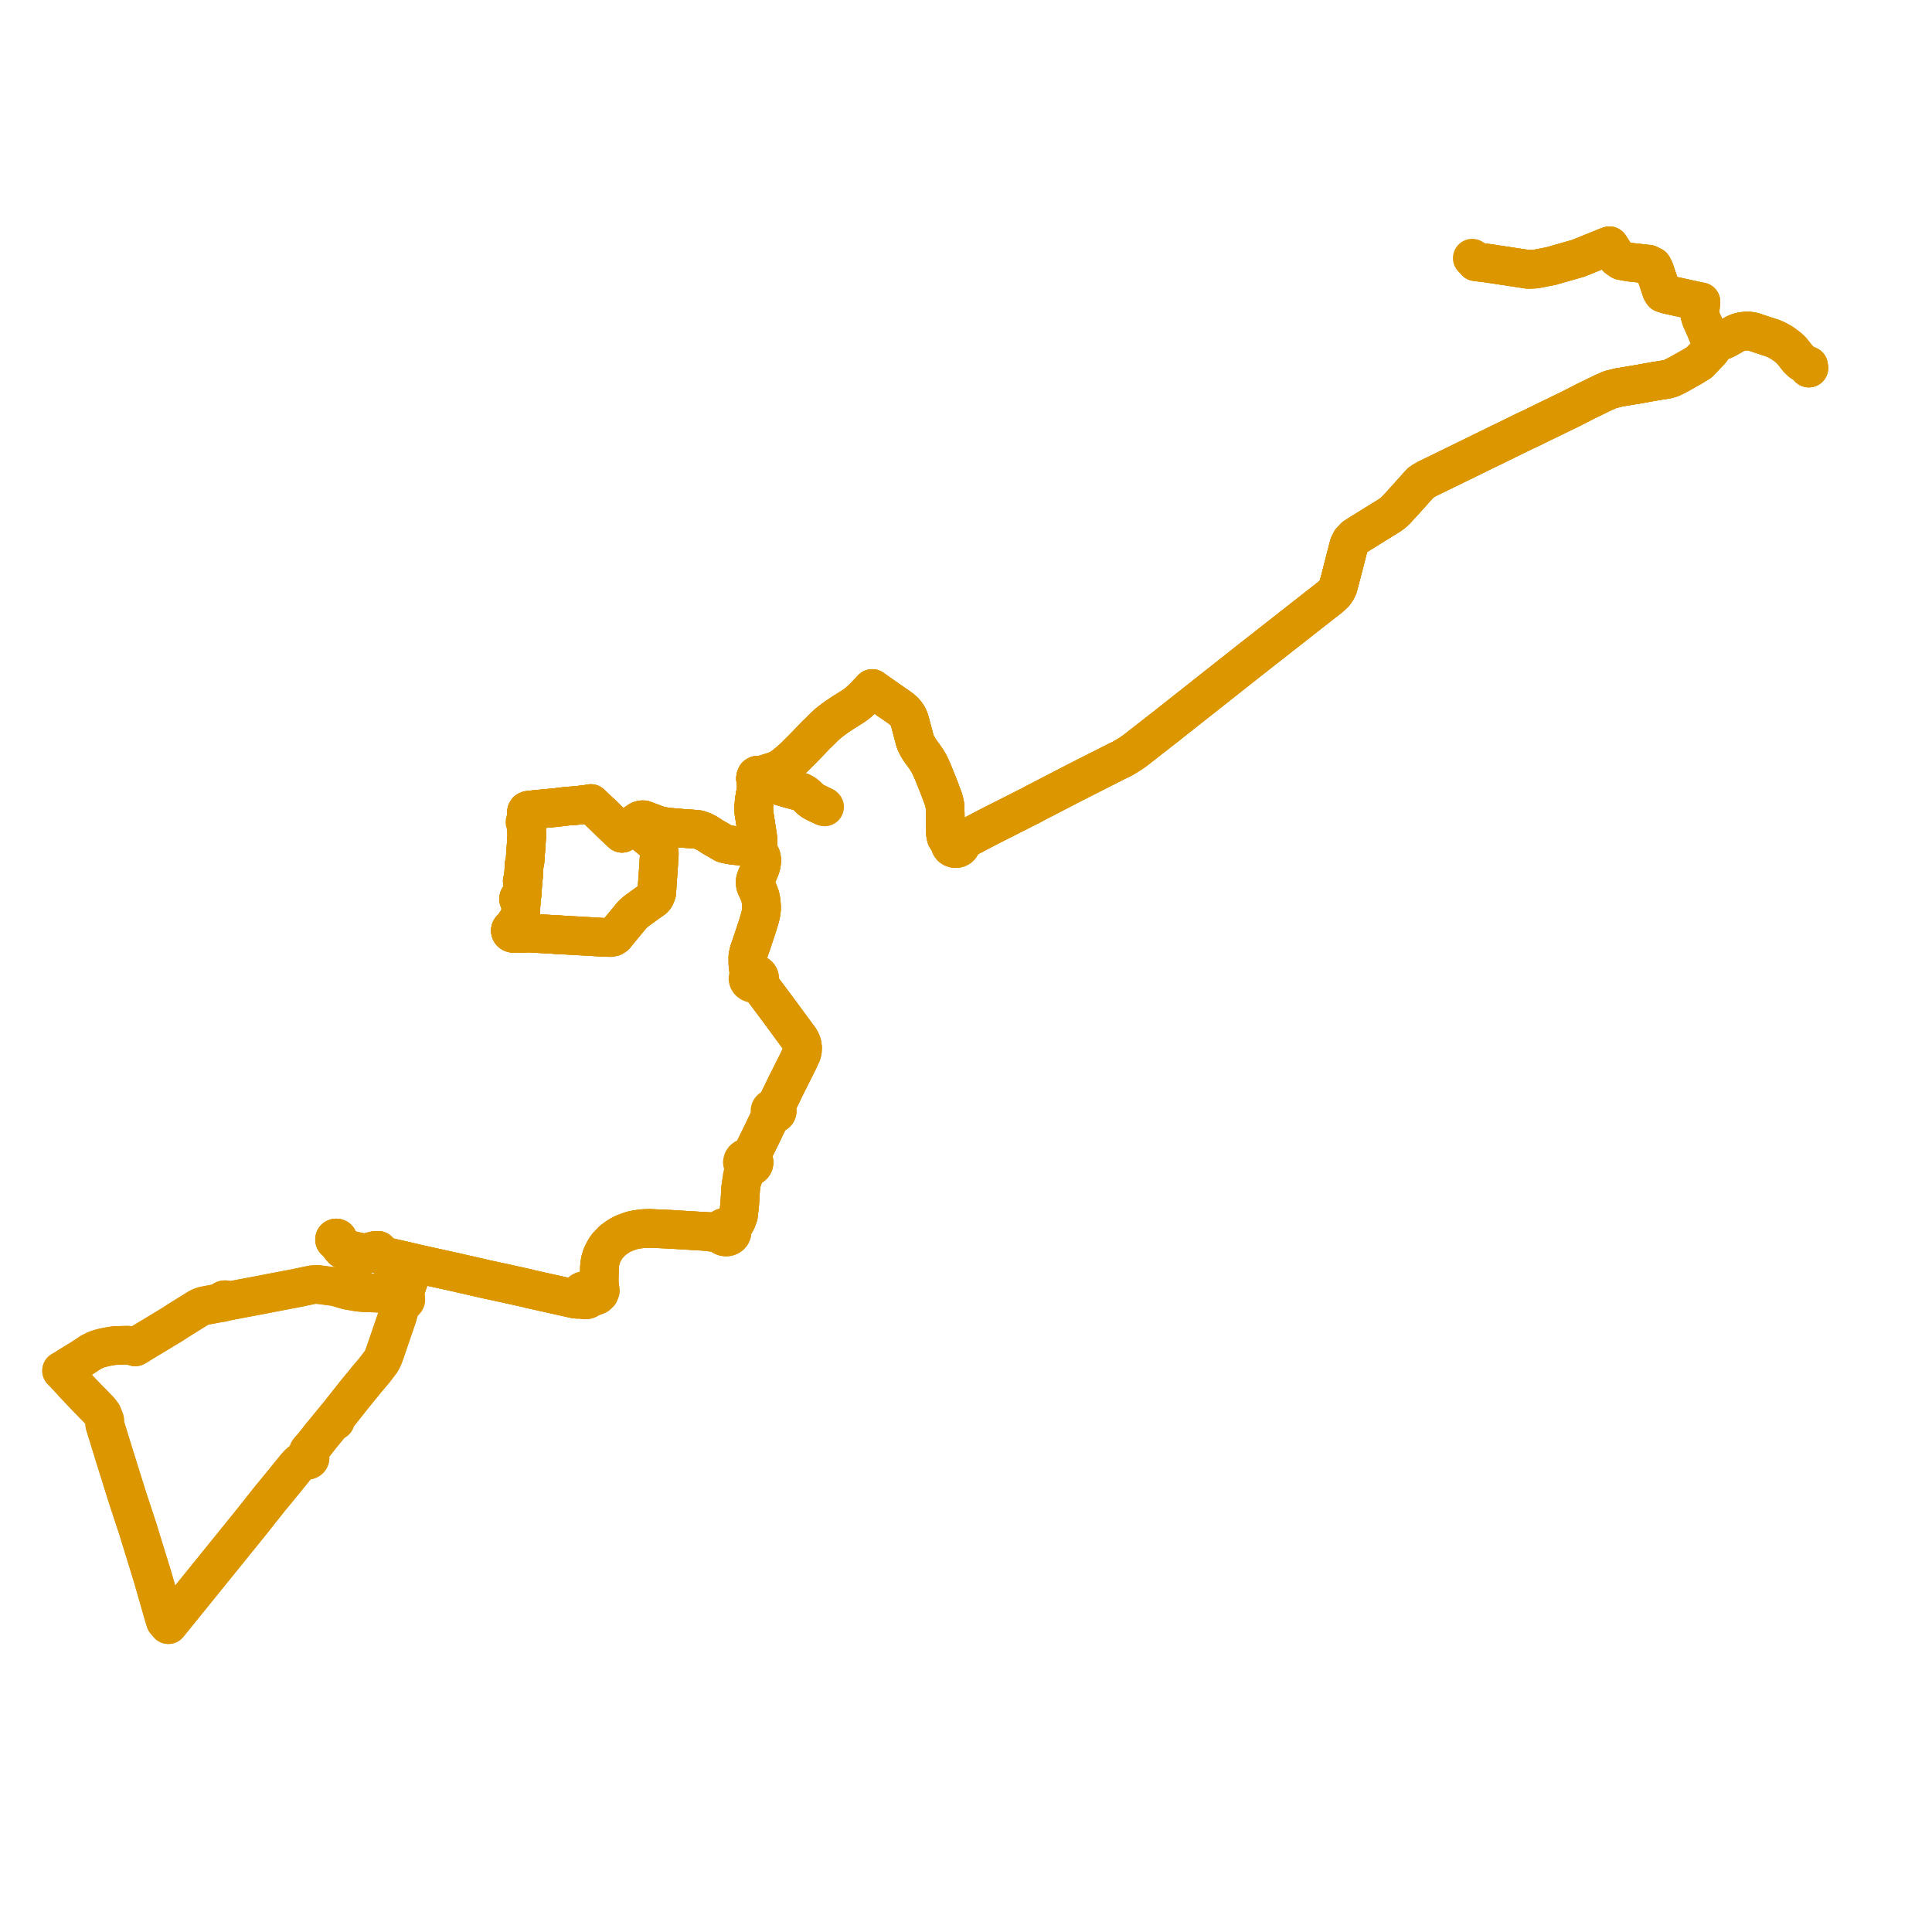     
<svg width="627.596" height="627.596" version="1.1"
     xmlns="http://www.w3.org/2000/svg">

  <title>Plan de ligne</title>
  <desc>Du 2024-04-29 au 9999-01-01</desc>

<path d='M 478.25 83.859 L 479.393 84.615 L 479.398 85.025 L 481.015 85.228 L 483.112 85.481 L 491.063 86.686 L 496.398 87.495 L 498.806 87.406 L 503.826 86.431 L 504.301 86.295 L 512.692 83.897 L 519.283 81.231 L 522.069 80.105 L 522.576 79.929 L 522.815 79.843 L 525.331 83.745 L 526.661 84.67 L 528.809 85.049 L 529.464 85.164 L 535.515 85.823 L 536.844 86.494 L 537.383 87.508 L 538.273 90.136 L 538.433 90.587 L 539.708 94.431 L 540.187 95.217 L 541.756 95.717 L 550.417 97.619 L 551.67 97.894 L 552.159 97.988 L 552.529 98.038 L 552.423 99.203 L 552.269 100.554 L 552.203 101.464 L 552.281 102.616 L 552.665 103.808 L 553.857 106.451 L 554.991 109.142 L 555.284 109.83 L 555.738 110.833 L 556.099 111.63 L 556.441 111.535 L 557.312 111.334 L 558.925 110.823 L 560.146 110.363 L 561.367 109.724 L 561.592 109.606 L 562.046 109.34 L 563.836 108.333 L 564.976 107.889 L 565.925 107.668 L 566.829 107.564 L 568.41 107.566 L 569.33 107.726 L 570.129 107.977 L 572.356 108.721 L 575.747 109.829 L 577.087 110.401 L 578.847 111.355 L 580.882 112.864 L 581.964 113.871 L 584.149 116.617 L 585.206 117.61 L 586.144 118.198 L 586.503 118.386 L 587.493 118.803 L 587.596 119.562 L 587.493 118.803 L 586.503 118.386 L 586.144 118.198 L 585.206 117.61 L 584.149 116.617 L 581.964 113.871 L 580.882 112.864 L 578.847 111.355 L 577.087 110.401 L 575.747 109.829 L 572.356 108.721 L 570.129 107.977 L 569.33 107.726 L 568.41 107.566 L 566.829 107.564 L 565.925 107.668 L 564.976 107.889 L 563.836 108.333 L 562.046 109.34 L 561.592 109.606 L 561.367 109.724 L 560.146 110.363 L 558.925 110.823 L 557.312 111.334 L 556.441 111.535 L 556.099 111.63 L 556.208 112.085 L 556.21 112.54 L 556.067 113.156 L 555.891 113.569 L 555.599 113.963 L 554.585 115.023 L 551.989 117.737 L 549.841 119.049 L 547.813 120.2 L 545.157 121.688 L 542.915 122.818 L 541.603 123.206 L 537.714 123.818 L 532.867 124.694 L 525.752 125.886 L 523.1 126.559 L 520.99 127.47 L 514.895 130.435 L 510.507 132.691 L 498.811 138.38 L 498.077 138.76 L 495.189 140.099 L 494.129 140.634 L 481.634 146.731 L 479.144 147.949 L 469.234 152.801 L 463.678 155.5 L 462.405 156.223 L 461.422 156.907 L 455.527 163.477 L 453.398 165.76 L 452.566 166.551 L 451.325 167.446 L 442.297 173.046 L 440.064 174.463 L 438.849 175.745 L 438.211 177.01 L 435.181 188.784 L 434.663 190.659 L 434.143 191.731 L 433.479 192.681 L 432.272 193.845 L 425.615 199.058 L 405.908 214.51 L 394.333 223.655 L 378.931 235.825 L 368.717 243.8 L 367.16 244.891 L 365.679 245.788 L 365.196 246.07 L 364.224 246.637 L 363.296 247.046 L 349.14 254.22 L 335.934 261.059 L 334.936 261.621 L 333.712 262.221 L 320.765 268.779 L 314.356 272.157 L 313.186 272.503 L 312.432 272.697 L 311.95 272.813 L 311.521 272.893 L 311.063 272.682 L 310.552 272.59 L 310.138 272.608 L 309.739 272.704 L 308.778 272.556 L 307.867 272.14 L 307.481 271.66 L 307.163 271.017 L 307.005 262.402 L 306.954 261.665 L 306.771 260.772 L 306.476 259.612 L 305.16 256.065 L 303.035 250.767 L 302.383 249.286 L 301.926 248.352 L 301.432 247.471 L 300.718 246.335 L 298.714 243.543 L 298.257 242.811 L 297.845 242.057 L 297.497 241.339 L 297.194 240.554 L 296.969 239.661 L 295.724 234.932 L 295.486 234.152 L 295.219 233.352 L 294.865 232.637 L 294.376 231.9 L 293.832 231.248 L 293.208 230.641 L 292.506 230.089 L 291.81 229.575 L 288.036 226.97 L 283.345 223.659 L 280.787 226.338 L 279.712 227.382 L 278.923 228.092 L 278.017 228.828 L 276.927 229.575 L 273.644 231.635 L 271.884 232.808 L 270.454 233.848 L 269.087 234.913 L 267.827 236.048 L 267.194 236.685 L 266.474 237.409 L 265.983 237.904 L 265.006 238.811 L 264.278 239.6 L 260.865 243.141 L 257.81 246.184 L 255.109 248.515 L 253.437 249.684 L 252.044 250.343 L 247.996 251.641 L 247.501 251.757 L 246.654 251.888 L 246.576 251.837 L 246.482 251.836 L 245.996 251.833 L 245.68 252.028 L 245.485 252.473 L 245.414 252.922 L 245.583 253.501 L 245.847 253.678 L 246.201 253.785 L 246.619 253.769 L 246.85 253.68 L 247.092 253.464 L 247.792 253.644 L 250.079 254.348 L 252.784 255.152 L 255.617 255.995 L 255.966 256.099 L 259.148 256.951 L 259.739 257.126 L 260.451 257.395 L 261.043 257.709 L 261.754 258.193 L 262.682 259.093 L 263.446 259.804 L 263.978 260.169 L 264.465 260.488 L 264.872 260.684 L 265.181 260.833 L 267.519 261.957 L 265.181 260.833 L 264.872 260.684 L 264.465 260.488 L 263.978 260.169 L 263.446 259.804 L 262.682 259.093 L 261.754 258.193 L 261.043 257.709 L 260.451 257.395 L 259.739 257.126 L 259.148 256.951 L 255.966 256.099 L 255.617 255.995 L 250.079 254.348 L 247.792 253.644 L 247.092 253.464 L 247.252 252.941 L 247.186 252.458 L 246.961 252.084 L 246.654 251.888 L 246.576 251.837 L 246.482 251.836 L 245.996 251.833 L 245.68 252.028 L 245.485 252.473 L 245.414 252.922 L 245.583 253.501 L 245.616 254.412 L 245.629 254.768 L 245.749 255.186 L 245.719 255.513 L 245.608 256.56 L 245.013 260.067 L 244.848 262.172 L 244.893 263.858 L 245.303 266.51 L 246.059 271.39 L 246.217 272.752 L 246.256 273.09 L 246.205 274.388 L 245.899 274.863 L 245.354 275.339 L 245.235 275.322 L 245.038 275.337 L 244.947 275.369 L 243.561 275.272 L 243.078 275.212 L 242.443 275.12 L 240.105 274.787 L 238.892 274.682 L 237.111 274.44 L 235.266 274.028 L 232.244 272.285 L 232.016 272.16 L 231.583 271.911 L 231.461 271.831 L 229.811 270.745 L 228.635 270.125 L 227.488 269.684 L 226.984 269.517 L 226.531 269.445 L 225.197 269.321 L 221.255 269.049 L 218.01 268.767 L 217.025 268.722 L 216.008 268.539 L 214.633 268.297 L 213.337 267.909 L 209.111 266.312 L 208.537 266.306 L 208.119 266.393 L 207.709 266.549 L 206.508 267.359 L 205.986 267.704 L 205.52 268.05 L 202.517 270.32 L 202.058 270.684 L 201.567 270.225 L 200.521 269.245 L 200.25 268.99 L 200.088 268.839 L 199.624 268.404 L 199.089 267.904 L 197.521 266.371 L 195.478 264.375 L 195.192 264.096 L 194.735 263.69 L 192.187 261.269 L 191.934 261.028 L 190.959 261.215 L 187.244 261.661 L 183.99 261.902 L 181.43 262.216 L 180.299 262.355 L 178.966 262.478 L 177.562 262.609 L 174.096 262.931 L 172.862 263.069 L 171.632 263.208 L 171.231 263.391 L 171.057 263.686 L 170.96 264.64 L 170.899 266.68 L 170.916 267.094 L 170.517 267.047 L 170.916 267.094 L 170.933 267.332 L 171.131 271.144 L 171.134 271.561 L 171.111 271.764 L 171.062 272.204 L 170.881 275.17 L 170.72 277.337 L 170.703 277.57 L 170.565 279.428 L 170.525 279.971 L 170.298 280.672 L 170.083 284.1 L 169.998 285.448 L 169.955 285.636 L 169.901 285.876 L 169.78 285.97 L 169.699 286.091 L 169.665 286.227 L 169.682 286.366 L 169.748 286.493 L 169.857 286.597 L 169.571 290.81 L 169.461 291.032 L 169.449 291.181 L 169.135 291.226 L 168.855 291.352 L 168.637 291.548 L 168.504 291.792 L 168.471 292.074 L 168.552 292.349 L 168.737 292.585 L 169.005 292.755 L 169.325 292.839 L 169.304 293.403 L 169.181 294.95 L 169.115 296.537 L 168.897 297.687 L 168.503 298.498 L 167.73 299.586 L 167.333 300.21 L 167.134 300.509 L 166.604 301.446 L 166.27 301.561 L 166.002 301.766 L 165.833 302.036 L 165.783 302.338 L 165.847 302.613 L 166.009 302.857 L 166.253 303.046 L 166.554 303.161 L 166.831 303.191 L 167.107 303.158 L 167.363 303.064 L 169.077 303.216 L 171.612 303.082 L 177.04 303.391 L 180.691 303.599 L 182.087 303.679 L 184.434 303.813 L 184.936 303.844 L 186.9 303.953 L 187.523 303.989 L 188.249 304.03 L 190.092 304.135 L 190.609 304.165 L 190.848 304.179 L 192.076 304.249 L 194.886 304.409 L 196.213 304.491 L 196.518 304.504 L 198.326 304.54 L 199.153 304.372 L 199.818 303.938 L 200.395 303.198 L 201.458 301.902 L 202.847 300.242 L 203.378 299.577 L 203.91 298.955 L 205.402 297.133 L 206.585 296.068 L 207.455 295.438 L 210.913 292.935 L 212.201 292.048 L 212.75 291.436 L 212.964 291.021 L 213.356 289.926 L 213.369 289.499 L 213.722 284.39 L 213.764 283.92 L 213.903 281.778 L 214.161 277.807 L 214.164 277.116 L 214.013 276.31 L 213.609 275.144 L 213.098 274.226 L 212.351 273.394 L 212.134 273.209 L 211.713 272.85 L 208.389 270.116 L 206.553 268.354 L 205.986 267.704 L 206.508 267.359 L 207.709 266.549 L 208.119 266.393 L 208.537 266.306 L 209.111 266.312 L 213.337 267.909 L 214.633 268.297 L 216.008 268.539 L 217.025 268.722 L 218.01 268.767 L 221.255 269.049 L 225.197 269.321 L 226.531 269.445 L 226.984 269.517 L 227.488 269.684 L 228.635 270.125 L 229.811 270.745 L 231.461 271.831 L 231.583 271.911 L 232.016 272.16 L 232.244 272.285 L 235.266 274.028 L 237.111 274.44 L 238.892 274.682 L 240.105 274.787 L 242.443 275.12 L 243.078 275.212 L 243.561 275.272 L 244.524 275.818 L 244.519 275.97 L 244.642 276.238 L 244.754 276.341 L 244.968 276.447 L 245.256 276.479 L 245.47 276.434 L 245.475 276.431 L 246.738 277.11 L 246.818 277.333 L 247.276 278.304 L 247.366 278.799 L 247.444 279.169 L 247.457 279.639 L 247.356 280.478 L 247.304 280.842 L 247.043 281.819 L 245.497 285.478 L 245.322 286.232 L 245.313 286.789 L 245.407 287.486 L 245.664 288.187 L 246.239 289.349 L 246.748 290.645 L 246.901 291.115 L 247.025 291.537 L 247.236 292.705 L 247.333 293.759 L 247.404 294.873 L 247.395 294.962 L 247.261 296.44 L 246.969 297.737 L 246.896 298.032 L 246.191 300.398 L 244.341 305.998 L 243.272 309.112 L 242.962 310.491 L 242.922 311.102 L 242.939 312.927 L 243.053 314.254 L 243.251 315.913 L 243.531 316.723 L 243.207 317.085 L 243.016 317.509 L 242.972 317.962 L 243.079 318.406 L 243.395 318.882 L 243.882 319.241 L 244.35 319.415 L 244.856 319.476 L 245.363 319.421 L 246.302 319.93 L 247.578 321.043 L 252.569 327.718 L 256.933 333.657 L 259.758 337.497 L 260.199 338.262 L 260.524 339.126 L 260.689 340.198 L 260.658 341.271 L 260.451 342.203 L 260.009 343.168 L 259.307 344.691 L 255.897 351.496 L 255.45 352.387 L 255 353.285 L 251.952 359.583 L 251.667 359.936 L 251.316 359.886 L 250.963 359.928 L 250.641 360.057 L 250.38 360.261 L 250.201 360.522 L 250.124 360.807 L 250.148 361.096 L 250.268 361.369 L 250.477 361.601 L 250.756 361.771 L 250.5 362.307 L 249.476 364.34 L 248.589 366.121 L 247.452 368.536 L 244.314 374.913 L 243.932 375.622 L 243.729 376.059 L 243.151 375.96 L 242.564 376.015 L 242.025 376.218 L 241.585 376.551 L 241.262 377.032 L 241.15 377.577 L 241.26 378.122 L 241.58 378.604 L 241.759 379.796 L 241.078 382.189 L 240.87 384.073 L 240.604 386.042 L 240.28 391.405 L 239.876 394.861 L 239.268 396.491 L 237.699 398.188 L 236.539 398.675 L 236.019 398.575 L 235.487 398.6 L 234.983 398.747 L 234.583 398.977 L 234.263 399.285 L 234.044 399.65 L 233.02 399.959 L 229.519 400.046 L 226.768 399.879 L 217.484 399.315 L 211.126 399.035 L 208.845 399.097 L 206.8 399.381 L 205.183 399.73 L 204.567 399.948 L 203.498 400.327 L 202.592 400.663 L 201.229 401.386 L 200.151 402.11 L 198.983 402.972 L 198.279 403.721 L 197.471 404.533 L 196.721 405.548 L 196.123 406.601 L 195.479 407.921 L 194.969 409.647 L 194.73 411.576 L 194.624 416.297 L 194.324 419.338 L 194.008 419.898 L 193.418 420.292 L 192.565 420.307 L 192.211 420.271 L 191.795 420.172 L 191.627 419.892 L 191.396 419.645 L 191.032 419.401 L 190.607 419.241 L 190.149 419.179 L 189.742 419.205 L 189.353 419.308 L 188.995 419.483 L 188.694 419.722 L 188.463 420.011 L 188.312 420.346 L 188.256 420.7 L 188.297 421.056 L 187.743 421.506 L 186.862 421.994 L 178.409 420.108 L 172.74 418.844 L 172.017 418.68 L 171.486 418.521 L 163.754 416.805 L 158.193 415.612 L 156.997 415.341 L 156.193 415.154 L 151.717 414.117 L 150.524 413.877 L 149.289 413.569 L 148.754 413.445 L 136.745 410.796 L 135.914 410.612 L 135.493 410.52 L 134.606 410.304 L 133.633 410.064 L 133.292 409.986 L 128.508 408.897 L 124.323 407.943 L 123.421 406.963 L 123.033 406.59 L 122.909 406.376 L 122.877 406.194 L 121.609 406.228 L 119.451 406.821 L 118.774 407.011 L 118.489 407.062 L 118.216 407.046 L 113.376 405.95 L 112.233 405.672 L 112 405.567 L 111.821 405.38 L 110.453 403.682 L 109.874 402.963 L 109.801 402.782 L 109.777 402.573 L 109.743 402.417 L 109.635 402.287 L 109.496 402.203 L 109.313 402.154 L 109.157 402.146 L 108.987 402.202 L 108.858 402.266 L 108.747 402.389 L 108.682 402.583 L 108.687 402.744 L 108.751 402.917 L 108.957 403.08 L 109.2 403.188 L 109.418 403.453 L 111.027 405.529 L 111.301 405.815 L 111.615 405.999 L 112.109 406.173 L 113.224 406.427 L 114.319 406.663 L 116.157 407.058 L 118.103 407.525 L 118.504 407.557 L 118.878 407.531 L 119.89 407.242 L 121.6 406.752 L 121.802 406.703 L 122.877 406.194 L 122.909 406.376 L 123.033 406.59 L 123.421 406.963 L 124.323 407.943 L 130.612 409.376 L 133.292 409.986 L 133.633 410.064 L 134.606 410.304 L 134.37 410.964 L 134.198 411.5 L 133.491 413.715 L 131.801 418.761 L 131.211 420.586 L 131.108 420.929 L 131.035 421.17 L 130.696 421.137 L 130.361 421.195 L 130.065 421.34 L 129.837 421.557 L 129.569 421.445 L 129.107 421.252 L 127.409 420.61 L 125.714 420.197 L 121.002 420.005 L 118.742 419.964 L 116.503 419.762 L 112.813 419.135 L 109.003 418.001 L 103.066 417.228 L 101.464 417.332 L 96.537 418.373 L 95.34 418.606 L 90.705 419.484 L 83.671 420.843 L 80.643 421.413 L 74.678 422.537 L 73.975 422.688 L 73.822 422.475 L 73.597 422.314 L 73.324 422.22 L 73.029 422.205 L 72.745 422.268 L 72.569 422.355 L 72.42 422.473 L 72.305 422.615 L 72.229 422.775 L 72.196 422.946 L 72.209 423.118 L 71.544 423.184 L 67.768 423.897 L 67.068 424.044 L 66.449 424.144 L 65.618 424.382 L 64.704 424.768 L 63.14 425.724 L 57.655 429.141 L 56.024 430.216 L 48.282 434.889 L 45.688 436.454 L 44.62 437.144 L 43.922 437.533 L 42.462 437.056 L 41.533 436.991 L 40.29 437.006 L 39.68 437.014 L 38.077 437.065 L 37.767 437.063 L 37.262 437.091 L 37.023 437.133 L 36.432 437.213 L 34.741 437.498 L 33.006 437.893 L 31.837 438.227 L 30.926 438.591 L 30.168 438.97 L 29.692 439.207 L 29.479 439.313 L 26.362 441.382 L 22.046 444.02 L 21.124 444.648 L 20 445.271 L 20.433 445.709 L 20.867 446.146 L 21.146 446.462 L 23.465 448.896 L 23.717 449.271 L 27.58 453.323 L 28.357 454.138 L 30.329 456.153 L 30.329 456.153' fill='transparent' stroke='#DC9600' stroke-linecap='round' stroke-linejoin='round' stroke-width='12.552'/><path d='M 549.841 119.049 L 547.813 120.2 L 545.157 121.688 L 542.915 122.818 L 541.603 123.206 L 537.714 123.818 L 532.867 124.694 L 525.752 125.886 L 523.1 126.559 L 520.99 127.47 L 514.895 130.435 L 510.507 132.691 L 498.811 138.38 L 498.077 138.76 L 495.189 140.099 L 494.129 140.634 L 481.634 146.731 L 469.234 152.801 L 463.678 155.5 L 462.405 156.223 L 461.422 156.907 L 455.527 163.477 L 453.398 165.76 L 452.566 166.551 L 451.325 167.446 L 448.822 168.999 L 442.297 173.046 L 440.064 174.463 L 438.849 175.745 L 438.211 177.01 L 435.181 188.784 L 434.663 190.659 L 434.143 191.731 L 433.479 192.681 L 432.272 193.845 L 425.615 199.058 L 405.908 214.51 L 394.065 223.867 L 378.931 235.825 L 368.717 243.8 L 367.16 244.891 L 365.679 245.788 L 365.196 246.07 L 364.224 246.637 L 363.296 247.046 L 349.14 254.22 L 335.934 261.059 L 334.936 261.621 L 333.712 262.221 L 320.765 268.779 L 314.356 272.157 L 313.186 272.503 L 312.432 272.697 L 311.95 272.813 L 311.521 272.893 L 311.063 272.682 L 310.552 272.59 L 310.138 272.608 L 309.739 272.704 L 308.778 272.556 L 307.867 272.14 L 307.481 271.66 L 307.163 271.017 L 307.062 265.515 L 307.005 262.402 L 306.954 261.665 L 306.771 260.772 L 306.476 259.612 L 305.16 256.065 L 303.035 250.767 L 302.383 249.286 L 301.926 248.352 L 301.432 247.471 L 300.718 246.335 L 298.714 243.543 L 298.257 242.811 L 297.845 242.057 L 297.497 241.339 L 297.194 240.554 L 296.969 239.661 L 295.724 234.932 L 295.486 234.152 L 295.219 233.352 L 294.865 232.637 L 294.376 231.9 L 293.832 231.248 L 293.208 230.641 L 292.506 230.089 L 291.81 229.575 L 288.036 226.97 L 283.345 223.659 L 280.787 226.338 L 279.712 227.382 L 278.923 228.092 L 278.017 228.828 L 276.927 229.575 L 273.644 231.635 L 271.884 232.808 L 270.454 233.848 L 269.087 234.913 L 267.827 236.048 L 267.194 236.685 L 266.474 237.409 L 265.983 237.904 L 265.006 238.811 L 264.278 239.6 L 260.865 243.141 L 257.81 246.184 L 255.109 248.515 L 253.437 249.684 L 252.044 250.343 L 247.996 251.641 L 247.501 251.757 L 246.654 251.888 L 246.576 251.837 L 246.482 251.836 L 245.996 251.833 L 245.68 252.028 L 245.485 252.473 L 245.414 252.922 L 245.583 253.501 L 245.847 253.678 L 246.201 253.785 L 246.619 253.769 L 246.85 253.68 L 247.092 253.464 L 247.792 253.644 L 250.079 254.348 L 253.169 255.267 L 255.617 255.995 L 255.966 256.099 L 259.148 256.951 L 259.739 257.126 L 260.451 257.395 L 261.043 257.709 L 261.754 258.193 L 262.682 259.093 L 263.446 259.804 L 263.978 260.169 L 264.465 260.488 L 264.872 260.684 L 265.181 260.833 L 267.229 261.818 L 265.181 260.833 L 264.872 260.684 L 264.465 260.488 L 263.978 260.169 L 263.446 259.804 L 262.682 259.093 L 261.754 258.193 L 261.043 257.709 L 260.451 257.395 L 259.739 257.126 L 259.148 256.951 L 255.966 256.099 L 255.617 255.995 L 250.079 254.348 L 247.792 253.644 L 247.092 253.464 L 247.252 252.941 L 247.186 252.458 L 246.961 252.084 L 246.654 251.888 L 246.576 251.837 L 246.482 251.836 L 245.996 251.833 L 245.68 252.028 L 245.485 252.473 L 245.414 252.922 L 245.583 253.501 L 245.616 254.412 L 245.629 254.768 L 245.749 255.186 L 245.719 255.513 L 245.608 256.56 L 245.013 260.067 L 244.848 262.172 L 244.893 263.858 L 245.303 266.51 L 245.58 268.296 L 246.059 271.39 L 246.217 272.752 L 246.256 273.09 L 246.205 274.388 L 245.899 274.863 L 245.354 275.339 L 245.235 275.322 L 245.038 275.337 L 244.947 275.369 L 243.561 275.272 L 243.078 275.212 L 242.443 275.12 L 240.105 274.787 L 238.892 274.682 L 237.111 274.44 L 235.266 274.028 L 232.244 272.285 L 232.016 272.16 L 231.583 271.911 L 231.461 271.831 L 229.811 270.745 L 228.635 270.125 L 227.488 269.684 L 226.984 269.517 L 226.531 269.445 L 225.197 269.321 L 221.255 269.049 L 218.01 268.767 L 217.025 268.722 L 216.008 268.539 L 214.633 268.297 L 213.337 267.909 L 209.111 266.312 L 208.537 266.306 L 208.119 266.393 L 207.709 266.549 L 206.508 267.359 L 205.986 267.704 L 205.52 268.05 L 202.517 270.32 L 202.058 270.684 L 201.567 270.225 L 200.521 269.245 L 200.25 268.99 L 200.088 268.839 L 199.624 268.404 L 199.089 267.904 L 197.652 266.499 L 195.478 264.375 L 195.192 264.096 L 194.735 263.69 L 192.187 261.269 L 191.934 261.028 L 190.959 261.215 L 187.244 261.661 L 183.99 261.902 L 181.43 262.216 L 180.299 262.355 L 178.966 262.478 L 174.096 262.931 L 172.862 263.069 L 171.632 263.208 L 171.231 263.391 L 171.057 263.686 L 170.96 264.64 L 170.899 266.68 L 170.916 267.094 L 170.933 267.332 L 171.131 271.144 L 171.134 271.561 L 171.111 271.764 L 171.062 272.204 L 170.881 275.17 L 170.72 277.337 L 170.703 277.57 L 170.565 279.428 L 170.525 279.971 L 170.298 280.672 L 169.998 285.448 L 169.955 285.636 L 169.901 285.876 L 169.78 285.97 L 169.699 286.091 L 169.665 286.227 L 169.682 286.366 L 169.748 286.493 L 169.857 286.597 L 169.571 290.81 L 169.461 291.032 L 169.449 291.181 L 169.135 291.226 L 168.855 291.352 L 168.637 291.548 L 168.504 291.792 L 168.471 292.074 L 168.552 292.349 L 168.737 292.585 L 169.005 292.755 L 169.325 292.839 L 169.304 293.403 L 169.181 294.95 L 169.115 296.537 L 168.897 297.687 L 168.503 298.498 L 167.73 299.586 L 167.333 300.21 L 167.134 300.509 L 166.604 301.446 L 166.27 301.561 L 166.002 301.766 L 165.833 302.036 L 165.783 302.338 L 165.847 302.613 L 166.009 302.857 L 166.253 303.046 L 166.554 303.161 L 166.831 303.191 L 167.107 303.158 L 167.363 303.064 L 169.077 303.216 L 171.612 303.082 L 176.887 303.382 L 180.691 303.599 L 182.087 303.679 L 182.087 303.679' fill='transparent' stroke='#DC9600' stroke-linecap='round' stroke-linejoin='round' stroke-width='12.552'/><path d='M 111.021 404.387 L 110.453 403.682 L 109.874 402.963 L 109.801 402.782 L 109.777 402.573 L 109.743 402.417 L 109.635 402.287 L 109.496 402.203 L 109.313 402.154 L 109.157 402.146 L 108.987 402.202 L 108.858 402.266 L 108.747 402.389 L 108.682 402.583 L 108.687 402.744 L 108.751 402.917 L 108.957 403.08 L 109.2 403.188 L 109.418 403.453 L 109.805 403.952 L 111.027 405.529 L 111.301 405.815 L 111.615 405.999 L 112.109 406.173 L 113.224 406.427 L 116.157 407.058 L 118.103 407.525 L 118.504 407.557 L 118.878 407.531 L 119.89 407.242 L 121.6 406.752 L 121.802 406.703 L 122.877 406.194 L 122.909 406.376 L 123.033 406.59 L 123.421 406.963 L 124.323 407.943 L 133.292 409.986 L 133.633 410.064 L 134.606 410.304 L 134.37 410.964 L 134.198 411.5 L 133.491 413.715 L 131.801 418.761 L 131.211 420.586 L 131.108 420.929 L 131.035 421.17 L 130.696 421.137 L 130.361 421.195 L 130.065 421.34 L 129.837 421.557 L 129.569 421.445 L 129.107 421.252 L 127.409 420.61 L 125.714 420.197 L 121.002 420.005 L 118.742 419.964 L 116.503 419.762 L 112.813 419.135 L 109.003 418.001 L 103.066 417.228 L 101.464 417.332 L 96.537 418.373 L 95.34 418.606 L 93.4 418.974 L 90.705 419.484 L 83.671 420.843 L 74.678 422.537 L 73.975 422.688 L 73.822 422.475 L 73.597 422.314 L 73.324 422.22 L 73.029 422.205 L 72.745 422.268 L 72.569 422.355 L 72.42 422.473 L 72.305 422.615 L 72.229 422.775 L 72.196 422.946 L 72.209 423.118 L 71.544 423.184 L 67.768 423.897 L 67.068 424.044 L 66.449 424.144 L 65.618 424.382 L 64.704 424.768 L 63.14 425.724 L 59.384 428.064 L 57.655 429.141 L 56.024 430.216 L 45.688 436.454 L 44.62 437.144 L 43.922 437.533 L 42.462 437.056 L 41.533 436.991 L 40.29 437.006 L 39.68 437.014 L 38.077 437.065 L 37.767 437.063 L 37.262 437.091 L 37.023 437.133 L 36.432 437.213 L 34.741 437.498 L 33.006 437.893 L 31.837 438.227 L 30.926 438.591 L 30.168 438.97 L 29.692 439.207 L 29.479 439.313 L 26.362 441.382 L 22.046 444.02 L 21.124 444.648 L 20 445.271 L 20.433 445.709 L 20.867 446.146 L 21.146 446.462 L 23.465 448.896 L 23.717 449.271 L 25.922 451.584 L 27.58 453.323 L 28.357 454.138 L 31.845 457.702 L 32.338 458.206 L 33.219 459.38 L 33.656 460.394 L 34.003 461.347 L 34.033 462.721 L 35.373 467.079 L 37.117 472.748 L 41.033 485.251 L 41.485 486.693 L 44.702 496.448 L 47.482 505.466 L 49.685 512.617 L 53.063 524.413 L 53.738 526.621 L 54.694 527.752 L 65.389 514.538 L 75.271 502.328 L 81.31 494.864 L 87.865 486.587 L 88.877 485.388 L 96.135 476.489 L 96.898 475.612 L 97.68 474.919 L 98.331 474.451 L 98.775 474.178 L 99.006 474.036 L 99.204 474.204 L 99.452 474.314 L 99.727 474.359 L 100.005 474.334 L 100.263 474.241 L 100.477 474.088 L 100.63 473.888 L 100.707 473.658 L 100.701 473.419 L 100.613 473.193 L 100.449 472.998 L 100.226 472.852 L 99.962 472.769 L 99.995 472.521 L 100.056 472.056 L 100.238 471.387 L 100.639 470.881 L 101.431 470.034 L 102.703 468.468 L 104.079 466.675 L 104.671 465.97 L 105.425 465.055 L 108.382 461.452 L 110.18 459.249 L 114.568 453.707 L 115.543 452.499 L 115.763 452.213 L 117.07 450.617 L 117.698 449.863 L 118.937 448.315 L 120.312 446.695 L 121.11 445.754 L 121.613 445.159 L 121.92 444.758 L 123.832 442.248 L 124.295 441.37 L 124.664 440.491 L 124.944 439.699 L 125.017 439.493 L 125.37 438.497 L 125.71 437.5 L 125.759 437.356 L 126.5 435.189 L 127.58 432.031 L 129.102 427.578 L 129.61 425.801 L 129.888 424.909 L 130.422 423.196 L 130.503 422.937 L 130.87 422.954 L 131.222 422.865 L 131.519 422.681 L 131.725 422.422 L 131.816 422.12 L 131.782 421.809 L 131.626 421.527 L 131.367 421.305 L 131.035 421.17 L 131.108 420.929 L 131.211 420.586 L 131.801 418.761 L 133.491 413.715 L 134.198 411.5 L 134.37 410.964 L 134.606 410.304 L 135.493 410.52 L 135.914 410.612 L 136.745 410.796 L 145.907 412.817 L 148.754 413.445 L 149.289 413.569 L 150.524 413.877 L 151.717 414.117 L 156.193 415.154 L 156.997 415.341 L 158.193 415.612 L 163.754 416.805 L 171.486 418.521 L 172.017 418.68 L 172.74 418.844 L 186.862 421.994 L 187.591 422.081 L 188.119 422.085 L 188.65 422.04 L 189.021 421.99 L 189.387 422.162 L 189.79 422.26 L 190.365 422.262 L 190.913 422.113 L 191.418 421.792 L 191.766 421.345 L 192.484 421.315 L 193.949 420.764 L 194.673 420.091 L 194.982 419.303 L 194.624 416.297 L 194.73 411.576 L 194.969 409.647 L 195.479 407.921 L 196.123 406.601 L 196.721 405.548 L 197.471 404.533 L 198.279 403.721 L 198.983 402.972 L 200.151 402.11 L 201.229 401.386 L 202.592 400.663 L 203.498 400.327 L 204.567 399.948 L 205.183 399.73 L 206.8 399.381 L 208.845 399.097 L 211.126 399.035 L 217.484 399.315 L 222.634 399.628 L 229.519 400.046 L 232.958 400.56 L 234.145 400.948 L 234.44 401.306 L 234.837 401.584 L 235.306 401.764 L 235.815 401.832 L 236.345 401.779 L 236.837 401.605 L 237.254 401.323 L 237.564 400.956 L 237.739 400.543 L 237.779 400.107 L 237.68 399.677 L 237.988 398.809 L 239.268 396.491 L 239.876 394.861 L 240.28 391.405 L 240.408 389.28 L 240.604 386.042 L 240.87 384.073 L 241.562 382.189 L 242.357 379.969 L 243.183 379.199 L 243.73 379.101 L 244.221 378.873 L 244.62 378.526 L 244.881 378.093 L 244.979 377.614 L 244.904 377.132 L 244.653 376.675 L 244.248 376.306 L 243.729 376.059 L 243.932 375.622 L 244.314 374.913 L 247.452 368.536 L 248.589 366.121 L 249.476 364.34 L 250.5 362.307 L 250.756 361.771 L 251.097 361.869 L 251.457 361.875 L 251.802 361.789 L 252.101 361.619 L 252.321 361.383 L 252.45 361.104 L 252.475 360.812 L 252.4 360.525 L 252.228 360.27 L 251.977 360.068 L 251.667 359.936 L 251.952 359.583 L 255 353.285 L 255.45 352.387 L 255.897 351.496 L 259.307 344.691 L 260.009 343.168 L 260.451 342.203 L 260.658 341.271 L 260.689 340.198 L 260.524 339.126 L 260.199 338.262 L 259.758 337.497 L 256.933 333.657 L 254.149 329.868 L 252.569 327.718 L 247.578 321.043 L 246.946 319.575 L 246.546 318.625 L 246.732 318.185 L 246.762 317.719 L 246.64 317.282 L 246.381 316.891 L 246.004 316.575 L 245.531 316.357 L 245.005 316.26 L 244.468 316.293 L 243.796 315.619 L 243.378 314.981 L 243.304 314.815 L 243.053 314.254 L 242.939 312.927 L 242.922 311.102 L 242.962 310.491 L 243.272 309.112 L 244.341 305.998 L 246.191 300.398 L 246.896 298.032 L 246.969 297.737 L 247.261 296.44 L 247.395 294.962 L 247.404 294.873 L 247.333 293.759 L 247.236 292.705 L 247.025 291.537 L 246.901 291.115 L 246.748 290.645 L 246.239 289.349 L 245.664 288.187 L 245.407 287.486 L 245.313 286.789 L 245.322 286.232 L 245.497 285.478 L 247.043 281.819 L 247.304 280.842 L 247.356 280.478 L 247.457 279.639 L 247.444 279.169 L 247.366 278.799 L 247.276 278.304 L 246.818 277.333 L 246.738 277.11 L 246.394 276.424 L 245.879 275.907 L 245.88 275.838 L 246.091 275.489 L 246.219 274.878 L 246.205 274.388 L 246.256 273.09 L 246.217 272.752 L 246.059 271.39 L 245.906 270.405 L 245.303 266.51 L 244.893 263.858 L 244.848 262.172 L 245.013 260.067 L 245.608 256.56 L 245.719 255.513 L 245.749 255.186 L 246.154 254.521 L 246.619 253.769 L 246.85 253.68 L 247.092 253.464 L 247.792 253.644 L 250.079 254.348 L 250.828 254.571 L 255.617 255.995 L 255.966 256.099 L 259.148 256.951 L 259.739 257.126 L 260.451 257.395 L 261.043 257.709 L 261.754 258.193 L 262.682 259.093 L 263.446 259.804 L 263.978 260.169 L 264.465 260.488 L 264.872 260.684 L 265.181 260.833 L 267.864 262.124 L 265.181 260.833 L 264.872 260.684 L 264.465 260.488 L 263.978 260.169 L 263.446 259.804 L 262.682 259.093 L 261.754 258.193 L 261.043 257.709 L 260.451 257.395 L 259.739 257.126 L 259.148 256.951 L 255.966 256.099 L 255.617 255.995 L 250.079 254.348 L 247.792 253.644 L 247.092 253.464 L 247.252 252.941 L 247.186 252.458 L 246.961 252.084 L 246.654 251.888 L 246.576 251.837 L 246.482 251.836 L 245.996 251.833 L 245.68 252.028 L 245.485 252.473 L 245.414 252.922 L 245.583 253.501 L 245.616 254.412 L 245.629 254.768 L 245.749 255.186 L 245.719 255.513 L 245.608 256.56 L 245.013 260.067 L 244.848 262.172 L 244.893 263.858 L 245.303 266.51 L 246.059 271.39 L 246.217 272.752 L 246.256 273.09 L 246.205 274.388 L 245.899 274.863 L 245.354 275.339 L 245.235 275.322 L 245.038 275.337 L 244.947 275.369 L 243.561 275.272 L 243.078 275.212 L 242.443 275.12 L 240.105 274.787 L 238.892 274.682 L 237.111 274.44 L 235.266 274.028 L 233.836 273.203 L 232.244 272.285 L 232.016 272.16 L 231.583 271.911 L 231.461 271.831 L 229.811 270.745 L 228.635 270.125 L 227.488 269.684 L 226.984 269.517 L 226.531 269.445 L 225.197 269.321 L 221.255 269.049 L 218.01 268.767 L 217.025 268.722 L 216.008 268.539 L 214.633 268.297 L 213.337 267.909 L 209.111 266.312 L 208.537 266.306 L 208.119 266.393 L 207.709 266.549 L 206.508 267.359 L 205.986 267.704 L 205.52 268.05 L 202.517 270.32 L 202.058 270.684 L 201.567 270.225 L 200.521 269.245 L 200.25 268.99 L 200.088 268.839 L 199.624 268.404 L 199.089 267.904 L 195.478 264.375 L 195.192 264.096 L 194.735 263.69 L 192.187 261.269 L 191.934 261.028 L 190.959 261.215 L 187.244 261.661 L 185.435 261.795 L 183.99 261.902 L 181.43 262.216 L 180.299 262.355 L 178.966 262.478 L 174.096 262.931 L 172.862 263.069 L 171.632 263.208 L 171.231 263.391 L 171.057 263.686 L 170.96 264.64 L 170.899 266.68 L 170.916 267.094 L 170.933 267.332 L 171.131 271.144 L 171.134 271.561 L 171.111 271.764 L 171.062 272.204 L 170.881 275.17 L 170.768 276.694 L 170.72 277.337 L 170.703 277.57 L 170.565 279.428 L 170.525 279.971 L 170.298 280.672 L 169.998 285.448 L 169.955 285.636 L 169.901 285.876 L 169.78 285.97 L 169.699 286.091 L 169.665 286.227 L 169.682 286.366 L 169.748 286.493 L 169.857 286.597 L 169.746 288.228 L 169.571 290.81 L 169.461 291.032 L 169.449 291.181 L 169.135 291.226 L 168.855 291.352 L 168.637 291.548 L 168.504 291.792 L 168.471 292.074 L 168.552 292.349 L 168.737 292.585 L 169.005 292.755 L 169.325 292.839 L 169.304 293.403 L 169.181 294.95 L 169.115 296.537 L 168.897 297.687 L 168.503 298.498 L 167.73 299.586 L 167.333 300.21 L 167.134 300.509 L 166.604 301.446 L 166.27 301.561 L 166.002 301.766 L 165.833 302.036 L 165.783 302.338 L 165.847 302.613 L 166.009 302.857 L 166.253 303.046 L 166.554 303.161 L 166.831 303.191 L 167.107 303.158 L 167.363 303.064 L 169.077 303.216 L 171.612 303.082 L 180.691 303.599 L 182.087 303.679 L 184.434 303.813 L 184.936 303.844 L 186.9 303.953 L 187.523 303.989 L 188.249 304.03 L 190.092 304.135 L 190.609 304.165 L 190.848 304.179 L 192.076 304.249 L 194.886 304.409 L 196.213 304.491 L 196.518 304.504 L 198.326 304.54 L 199.153 304.372 L 199.818 303.938 L 200.395 303.198 L 201.458 301.902 L 202.847 300.242 L 203.378 299.577 L 203.91 298.955 L 205.402 297.133 L 206.585 296.068 L 207.455 295.438 L 210.913 292.935 L 212.201 292.048 L 212.75 291.436 L 212.964 291.021 L 213.356 289.926 L 213.369 289.499 L 213.722 284.39 L 213.764 283.92 L 213.903 281.778 L 214.068 279.242 L 214.161 277.807 L 214.164 277.116 L 214.013 276.31 L 213.609 275.144 L 213.098 274.226 L 212.351 273.394 L 212.134 273.209 L 211.713 272.85 L 208.389 270.116 L 206.553 268.354 L 205.986 267.704 L 206.508 267.359 L 207.709 266.549 L 208.119 266.393 L 208.537 266.306 L 209.111 266.312 L 213.337 267.909 L 214.633 268.297 L 216.008 268.539 L 217.025 268.722 L 218.01 268.767 L 221.255 269.049 L 225.197 269.321 L 226.531 269.445 L 226.984 269.517 L 227.488 269.684 L 228.635 270.125 L 229.811 270.745 L 231.461 271.831 L 231.583 271.911 L 232.016 272.16 L 232.244 272.285 L 235.266 274.028 L 237.111 274.44 L 238.892 274.682 L 240.105 274.787 L 242.443 275.12 L 243.078 275.212 L 243.561 275.272 L 244.524 275.818 L 244.519 275.97 L 244.642 276.238 L 244.754 276.341 L 244.968 276.447 L 245.256 276.479 L 245.47 276.434 L 245.475 276.431 L 245.621 276.358 L 245.797 276.185 L 245.879 275.977 L 245.879 275.907 L 245.88 275.838 L 246.091 275.489 L 246.219 274.878 L 246.205 274.388 L 246.256 273.09 L 246.217 272.752 L 246.059 271.39 L 245.906 270.405 L 245.303 266.51 L 244.893 263.858 L 244.848 262.172 L 245.013 260.067 L 245.608 256.56 L 245.719 255.513 L 245.749 255.186 L 246.154 254.521 L 246.619 253.769 L 246.85 253.68 L 247.092 253.464 L 247.252 252.941 L 247.186 252.458 L 247.996 251.641 L 252.044 250.343 L 253.437 249.684 L 255.109 248.515 L 257.81 246.184 L 260.865 243.141 L 264.278 239.6 L 265.006 238.811 L 265.983 237.904 L 266.474 237.409 L 267.194 236.685 L 267.827 236.048 L 269.087 234.913 L 270.454 233.848 L 271.884 232.808 L 273.644 231.635 L 276.927 229.575 L 278.017 228.828 L 278.923 228.092 L 279.712 227.382 L 280.787 226.338 L 283.345 223.659 L 288.036 226.97 L 291.81 229.575 L 292.506 230.089 L 293.208 230.641 L 293.832 231.248 L 294.376 231.9 L 294.865 232.637 L 295.219 233.352 L 295.486 234.152 L 295.724 234.932 L 296.969 239.661 L 297.194 240.554 L 297.497 241.339 L 297.845 242.057 L 298.257 242.811 L 298.714 243.543 L 300.718 246.335 L 301.432 247.471 L 301.926 248.352 L 302.383 249.286 L 303.035 250.767 L 305.16 256.065 L 306.476 259.612 L 306.771 260.772 L 306.954 261.665 L 307.005 262.402 L 307.163 271.017 L 307.346 271.987 L 307.804 272.738 L 308.25 273.201 L 308.479 273.439 L 308.696 273.666 L 308.624 273.956 L 308.618 274.253 L 308.758 274.732 L 309.069 275.15 L 309.521 275.463 L 309.825 275.581 L 310.149 275.651 L 310.649 275.659 L 311.133 275.551 L 311.564 275.336 L 311.91 275.03 L 312.137 274.67 L 312.245 274.273 L 312.227 273.865 L 312.915 273.294 L 313.2 273.03 L 314.356 272.157 L 320.765 268.779 L 333.712 262.221 L 334.936 261.621 L 335.934 261.059 L 349.14 254.22 L 363.296 247.046 L 364.224 246.637 L 365.196 246.07 L 365.679 245.788 L 367.16 244.891 L 368.717 243.8 L 378.931 235.825 L 405.908 214.51 L 425.615 199.058 L 432.272 193.845 L 433.479 192.681 L 434.143 191.731 L 434.663 190.659 L 435.181 188.784 L 438.211 177.01 L 438.849 175.745 L 440.064 174.463 L 442.297 173.046 L 451.325 167.446 L 452.566 166.551 L 453.398 165.76 L 455.527 163.477 L 461.422 156.907 L 462.405 156.223 L 463.678 155.5 L 469.234 152.801 L 481.634 146.731 L 494.129 140.634 L 495.189 140.099 L 498.077 138.76 L 498.811 138.38 L 510.507 132.691 L 514.895 130.435 L 520.99 127.47 L 523.1 126.559 L 525.752 125.886 L 532.867 124.694 L 537.714 123.818 L 541.603 123.206 L 542.915 122.818 L 545.157 121.688 L 547.813 120.2 L 549.841 119.049 L 551.989 117.737 L 555.599 113.963 L 555.891 113.569 L 556.067 113.156 L 556.21 112.54 L 556.208 112.085 L 556.099 111.63 L 556.441 111.535 L 557.312 111.334 L 558.925 110.823 L 560.146 110.363 L 561.367 109.724 L 561.592 109.606 L 562.046 109.34 L 563.836 108.333 L 564.976 107.889 L 565.925 107.668 L 566.829 107.564 L 568.41 107.566 L 569.33 107.726 L 570.129 107.977 L 572.356 108.721 L 575.747 109.829 L 577.087 110.401 L 578.847 111.355 L 580.882 112.864 L 581.964 113.871 L 584.149 116.617 L 585.206 117.61 L 586.144 118.198 L 586.503 118.386 L 587.493 118.803 L 587.596 119.562 L 587.493 118.803 L 586.503 118.386 L 586.144 118.198 L 585.206 117.61 L 584.149 116.617 L 581.964 113.871 L 580.882 112.864 L 578.847 111.355 L 577.92 110.853 L 577.087 110.401 L 575.747 109.829 L 572.356 108.721 L 570.129 107.977 L 569.33 107.726 L 568.41 107.566 L 566.829 107.564 L 565.925 107.668 L 564.976 107.889 L 563.836 108.333 L 562.046 109.34 L 561.592 109.606 L 561.367 109.724 L 560.146 110.363 L 558.925 110.823 L 557.312 111.334 L 556.441 111.535 L 556.099 111.63 L 555.284 109.83 L 554.991 109.142 L 553.857 106.451 L 552.665 103.808 L 552.281 102.616 L 552.203 101.464 L 552.269 100.554 L 552.423 99.203 L 552.529 98.038 L 552.159 97.988 L 551.67 97.894 L 541.756 95.717 L 540.187 95.217 L 539.708 94.431 L 539.282 93.148 L 538.433 90.587 L 538.273 90.136 L 537.383 87.508 L 536.844 86.494 L 535.515 85.823 L 529.464 85.164 L 526.661 84.67 L 525.331 83.745 L 522.815 79.843 L 522.576 79.929 L 522.069 80.105 L 515.034 82.95 L 512.692 83.897 L 504.301 86.295 L 503.826 86.431 L 498.806 87.406 L 496.398 87.495 L 487.432 86.136 L 483.112 85.481 L 481.015 85.228 L 479.398 85.025 L 479.393 84.615 L 479.393 84.615' fill='transparent' stroke='#DC9600' stroke-linecap='round' stroke-linejoin='round' stroke-width='12.552'/><path d='M 30.463 456.29 L 31.845 457.702 L 32.338 458.206 L 32.592 458.544 L 33.219 459.38 L 33.656 460.394 L 34.003 461.347 L 34.033 462.721 L 37.117 472.748 L 41.033 485.251 L 41.485 486.693 L 44.702 496.448 L 47.482 505.466 L 49.685 512.617 L 53.063 524.413 L 53.738 526.621 L 54.694 527.752 L 65.389 514.538 L 75.271 502.328 L 81.31 494.864 L 87.865 486.587 L 88.877 485.388 L 96.135 476.489 L 96.898 475.612 L 97.68 474.919 L 98.331 474.451 L 98.775 474.178 L 99.006 474.036 L 99.204 474.204 L 99.452 474.314 L 99.727 474.359 L 100.005 474.334 L 100.263 474.241 L 100.477 474.088 L 100.63 473.888 L 100.707 473.658 L 100.701 473.419 L 100.613 473.193 L 100.449 472.998 L 100.226 472.852 L 99.962 472.769 L 99.995 472.521 L 100.056 472.056 L 100.238 471.387 L 100.639 470.881 L 101.431 470.034 L 102.703 468.468 L 104.079 466.675 L 104.671 465.97 L 105.425 465.055 L 108.382 461.452 L 108.682 461.502 L 108.95 461.546 L 108.682 461.502 L 108.382 461.452 L 110.18 459.249 L 114.568 453.707 L 115.543 452.499 L 115.763 452.213 L 117.07 450.617 L 117.698 449.863 L 118.937 448.315 L 120.312 446.695 L 121.11 445.754 L 121.613 445.159 L 121.92 444.758 L 123.832 442.248 L 124.295 441.37 L 124.664 440.491 L 124.944 439.699 L 125.017 439.493 L 125.37 438.497 L 125.71 437.5 L 125.759 437.356 L 126.5 435.189 L 127.58 432.031 L 129.102 427.578 L 129.61 425.801 L 129.888 424.909 L 130.422 423.196 L 130.503 422.937 L 130.87 422.954 L 131.222 422.865 L 131.519 422.681 L 131.725 422.422 L 131.816 422.12 L 131.782 421.809 L 131.626 421.527 L 131.367 421.305 L 131.035 421.17 L 131.108 420.929 L 131.211 420.586 L 131.801 418.761 L 133.491 413.715 L 134.198 411.5 L 134.37 410.964 L 134.606 410.304 L 133.633 410.064 L 133.292 409.986 L 128.819 408.967 L 124.323 407.943 L 123.421 406.963 L 123.033 406.59 L 122.909 406.376 L 122.877 406.194 L 121.609 406.228 L 119.451 406.821 L 118.774 407.011 L 118.489 407.062 L 118.216 407.046 L 113.376 405.95 L 112.233 405.672 L 112 405.567 L 111.821 405.38 L 110.453 403.682 L 109.874 402.963 L 109.801 402.782 L 109.777 402.573 L 109.743 402.417 L 109.635 402.287 L 109.496 402.203 L 109.313 402.154 L 109.157 402.146 L 108.987 402.202 L 108.858 402.266 L 108.747 402.389 L 108.682 402.583 L 108.687 402.744 L 108.751 402.917 L 108.957 403.08 L 109.2 403.188 L 109.418 403.453 L 111.027 405.529 L 111.301 405.815 L 111.615 405.999 L 112.109 406.173 L 113.224 406.427 L 116.157 407.058 L 118.103 407.525 L 118.504 407.557 L 118.878 407.531 L 119.89 407.242 L 121.6 406.752 L 121.802 406.703 L 122.877 406.194 L 122.909 406.376 L 123.033 406.59 L 123.421 406.963 L 124.323 407.943 L 133.292 409.986 L 133.633 410.064 L 134.606 410.304 L 135.493 410.52 L 135.914 410.612 L 136.745 410.796 L 144.302 412.463 L 148.754 413.445 L 149.289 413.569 L 150.524 413.877 L 151.717 414.117 L 156.193 415.154 L 156.997 415.341 L 158.193 415.612 L 163.754 416.805 L 171.486 418.521 L 172.017 418.68 L 172.74 418.844 L 186.862 421.994 L 187.591 422.081 L 188.119 422.085 L 188.65 422.04 L 189.021 421.99 L 189.387 422.162 L 189.79 422.26 L 190.365 422.262 L 190.913 422.113 L 191.418 421.792 L 191.766 421.345 L 192.484 421.315 L 193.949 420.764 L 194.673 420.091 L 194.982 419.303 L 194.624 416.297 L 194.659 414.75 L 194.73 411.576 L 194.969 409.647 L 195.479 407.921 L 196.123 406.601 L 196.721 405.548 L 197.471 404.533 L 198.279 403.721 L 198.983 402.972 L 200.151 402.11 L 201.229 401.386 L 202.592 400.663 L 203.498 400.327 L 204.567 399.948 L 205.183 399.73 L 206.8 399.381 L 208.845 399.097 L 211.126 399.035 L 217.484 399.315 L 229.519 400.046 L 232.958 400.56 L 234.145 400.948 L 234.44 401.306 L 234.837 401.584 L 235.306 401.764 L 235.815 401.832 L 236.345 401.779 L 236.837 401.605 L 237.254 401.323 L 237.564 400.956 L 237.739 400.543 L 237.779 400.107 L 237.68 399.677 L 237.988 398.809 L 239.268 396.491 L 239.876 394.861 L 240.28 391.405 L 240.604 386.042 L 240.87 384.073 L 241.562 382.189 L 242.357 379.969 L 243.183 379.199 L 243.73 379.101 L 244.221 378.873 L 244.62 378.526 L 244.881 378.093 L 244.979 377.614 L 244.904 377.132 L 244.653 376.675 L 244.248 376.306 L 243.729 376.059 L 243.932 375.622 L 244.314 374.913 L 246.107 371.27 L 247.452 368.536 L 248.589 366.121 L 249.476 364.34 L 250.5 362.307 L 250.756 361.771 L 251.097 361.869 L 251.457 361.875 L 251.802 361.789 L 252.101 361.619 L 252.321 361.383 L 252.45 361.104 L 252.475 360.812 L 252.4 360.525 L 252.228 360.27 L 251.977 360.068 L 251.667 359.936 L 251.952 359.583 L 255 353.285 L 255.45 352.387 L 255.897 351.496 L 259.307 344.691 L 260.009 343.168 L 260.451 342.203 L 260.658 341.271 L 260.689 340.198 L 260.524 339.126 L 260.199 338.262 L 259.758 337.497 L 256.933 333.657 L 252.569 327.718 L 247.578 321.043 L 246.946 319.575 L 246.546 318.625 L 246.732 318.185 L 246.762 317.719 L 246.64 317.282 L 246.381 316.891 L 246.004 316.575 L 245.531 316.357 L 245.005 316.26 L 244.468 316.293 L 243.796 315.619 L 243.378 314.981 L 243.304 314.815 L 243.053 314.254 L 242.939 312.927 L 242.922 311.102 L 242.962 310.491 L 243.272 309.112 L 244.341 305.998 L 246.191 300.398 L 246.896 298.032 L 246.969 297.737 L 247.261 296.44 L 247.395 294.962 L 247.404 294.873 L 247.333 293.759 L 247.236 292.705 L 247.025 291.537 L 246.901 291.115 L 246.748 290.645 L 246.239 289.349 L 245.664 288.187 L 245.407 287.486 L 245.313 286.789 L 245.322 286.232 L 245.497 285.478 L 247.043 281.819 L 247.304 280.842 L 247.356 280.478 L 247.457 279.639 L 247.444 279.169 L 247.366 278.799 L 247.276 278.304 L 246.818 277.333 L 246.738 277.11 L 246.394 276.424 L 245.879 275.907 L 245.88 275.838 L 246.091 275.489 L 246.219 274.878 L 246.205 274.388 L 246.256 273.09 L 246.217 272.752 L 246.059 271.39 L 245.303 266.51 L 244.893 263.858 L 244.848 262.172 L 245.013 260.067 L 245.608 256.56 L 245.719 255.513 L 245.749 255.186 L 246.154 254.521 L 246.619 253.769 L 246.85 253.68 L 247.092 253.464 L 247.792 253.644 L 250.079 254.348 L 255.617 255.995 L 255.966 256.099 L 259.148 256.951 L 259.739 257.126 L 260.451 257.395 L 261.043 257.709 L 261.754 258.193 L 262.682 259.093 L 263.446 259.804 L 263.978 260.169 L 264.465 260.488 L 264.872 260.684 L 265.181 260.833 L 267.357 261.88 L 265.181 260.833 L 264.872 260.684 L 264.465 260.488 L 263.978 260.169 L 263.446 259.804 L 262.682 259.093 L 261.754 258.193 L 261.043 257.709 L 260.451 257.395 L 259.739 257.126 L 259.148 256.951 L 255.966 256.099 L 255.617 255.995 L 250.079 254.348 L 247.792 253.644 L 247.092 253.464 L 247.252 252.941 L 247.186 252.458 L 246.961 252.084 L 246.654 251.888 L 246.576 251.837 L 246.482 251.836 L 245.996 251.833 L 245.68 252.028 L 245.485 252.473 L 245.414 252.922 L 245.583 253.501 L 245.616 254.412 L 245.629 254.768 L 245.749 255.186 L 245.719 255.513 L 245.608 256.56 L 245.013 260.067 L 244.848 262.172 L 244.893 263.858 L 245.303 266.51 L 246.059 271.39 L 246.217 272.752 L 246.256 273.09 L 246.205 274.388 L 245.899 274.863 L 245.354 275.339 L 245.235 275.322 L 245.038 275.337 L 244.947 275.369 L 243.561 275.272 L 243.078 275.212 L 242.443 275.12 L 240.105 274.787 L 238.892 274.682 L 237.111 274.44 L 235.266 274.028 L 232.244 272.285 L 232.016 272.16 L 231.583 271.911 L 231.461 271.831 L 229.811 270.745 L 228.635 270.125 L 227.488 269.684 L 226.984 269.517 L 226.531 269.445 L 225.197 269.321 L 221.255 269.049 L 218.01 268.767 L 217.025 268.722 L 216.008 268.539 L 214.633 268.297 L 213.337 267.909 L 209.111 266.312 L 208.537 266.306 L 208.119 266.393 L 207.709 266.549 L 206.508 267.359 L 205.986 267.704 L 205.52 268.05 L 202.517 270.32 L 202.058 270.684 L 201.567 270.225 L 200.521 269.245 L 200.25 268.99 L 200.088 268.839 L 199.624 268.404 L 199.089 267.904 L 195.478 264.375 L 195.192 264.096 L 194.735 263.69 L 192.187 261.269 L 191.934 261.028 L 190.959 261.215 L 187.244 261.661 L 183.99 261.902 L 181.43 262.216 L 180.299 262.355 L 178.966 262.478 L 174.096 262.931 L 172.862 263.069 L 171.632 263.208 L 171.231 263.391 L 171.057 263.686 L 170.96 264.64 L 170.899 266.68 L 170.916 267.094 L 170.933 267.332 L 171.131 271.144 L 171.134 271.561 L 171.111 271.764 L 171.062 272.204 L 170.881 275.17 L 170.72 277.337 L 170.703 277.57 L 170.565 279.428 L 170.525 279.971 L 170.298 280.672 L 169.998 285.448 L 169.955 285.636 L 169.901 285.876 L 169.78 285.97 L 169.699 286.091 L 169.665 286.227 L 169.682 286.366 L 169.748 286.493 L 169.857 286.597 L 169.683 289.155 L 169.571 290.81 L 169.461 291.032 L 169.449 291.181 L 169.135 291.226 L 168.855 291.352 L 168.637 291.548 L 168.504 291.792 L 168.471 292.074 L 168.552 292.349 L 168.737 292.585 L 169.005 292.755 L 169.325 292.839 L 169.304 293.403 L 169.181 294.95 L 169.115 296.537 L 168.897 297.687 L 168.503 298.498 L 167.73 299.586 L 167.333 300.21 L 167.134 300.509 L 166.604 301.446 L 166.27 301.561 L 166.002 301.766 L 165.833 302.036 L 165.783 302.338 L 165.847 302.613 L 166.009 302.857 L 166.253 303.046 L 166.554 303.161 L 166.831 303.191 L 167.107 303.158 L 167.363 303.064 L 169.077 303.216 L 170.912 303.119 L 171.612 303.082 L 180.691 303.599 L 182.087 303.679 L 184.434 303.813 L 184.936 303.844 L 186.3 303.92 L 186.9 303.953 L 187.523 303.989 L 188.249 304.03 L 190.092 304.135 L 190.609 304.165 L 190.848 304.179 L 192.076 304.249 L 194.886 304.409 L 196.213 304.491 L 196.518 304.504 L 198.326 304.54 L 199.153 304.372 L 199.818 303.938 L 200.395 303.198 L 201.458 301.902 L 202.847 300.242 L 203.378 299.577 L 203.91 298.955 L 205.402 297.133 L 206.585 296.068 L 207.455 295.438 L 210.913 292.935 L 212.201 292.048 L 212.75 291.436 L 212.964 291.021 L 213.356 289.926 L 213.369 289.499 L 213.529 287.182 L 213.722 284.39 L 213.764 283.92 L 213.903 281.778 L 214.161 277.807 L 214.164 277.116 L 214.013 276.31 L 213.609 275.144 L 213.098 274.226 L 212.351 273.394 L 212.134 273.209 L 211.713 272.85 L 208.389 270.116 L 206.553 268.354 L 205.986 267.704 L 206.508 267.359 L 207.709 266.549 L 208.119 266.393 L 208.537 266.306 L 209.111 266.312 L 213.337 267.909 L 214.633 268.297 L 216.008 268.539 L 217.025 268.722 L 218.01 268.767 L 221.255 269.049 L 225.197 269.321 L 226.531 269.445 L 226.984 269.517 L 227.488 269.684 L 228.635 270.125 L 229.811 270.745 L 231.461 271.831 L 231.583 271.911 L 232.016 272.16 L 232.244 272.285 L 235.266 274.028 L 237.111 274.44 L 238.892 274.682 L 240.105 274.787 L 242.443 275.12 L 243.078 275.212 L 243.561 275.272 L 244.524 275.818 L 244.519 275.97 L 244.642 276.238 L 244.754 276.341 L 244.968 276.447 L 245.256 276.479 L 245.47 276.434 L 245.475 276.431 L 245.621 276.358 L 245.797 276.185 L 245.879 275.977 L 245.879 275.907 L 245.88 275.838 L 246.091 275.489 L 246.219 274.878 L 246.205 274.388 L 246.256 273.09 L 246.217 272.752 L 246.059 271.39 L 245.736 269.308 L 245.303 266.51 L 244.893 263.858 L 244.848 262.172 L 245.013 260.067 L 245.608 256.56 L 245.719 255.513 L 245.749 255.186 L 246.154 254.521 L 246.619 253.769 L 246.85 253.68 L 247.092 253.464 L 247.252 252.941 L 247.186 252.458 L 247.996 251.641 L 252.044 250.343 L 253.437 249.684 L 255.109 248.515 L 256.763 247.088 L 257.81 246.184 L 260.865 243.141 L 264.278 239.6 L 265.006 238.811 L 265.983 237.904 L 266.474 237.409 L 267.194 236.685 L 267.827 236.048 L 269.087 234.913 L 270.454 233.848 L 271.884 232.808 L 273.644 231.635 L 276.927 229.575 L 278.017 228.828 L 278.923 228.092 L 279.712 227.382 L 280.787 226.338 L 283.345 223.659 L 288.036 226.97 L 291.81 229.575 L 292.506 230.089 L 293.208 230.641 L 293.832 231.248 L 294.376 231.9 L 294.865 232.637 L 295.219 233.352 L 295.486 234.152 L 295.724 234.932 L 296.969 239.661 L 297.194 240.554 L 297.497 241.339 L 297.845 242.057 L 298.257 242.811 L 298.714 243.543 L 300.718 246.335 L 301.432 247.471 L 301.926 248.352 L 302.383 249.286 L 303.035 250.767 L 305.16 256.065 L 306.476 259.612 L 306.771 260.772 L 306.954 261.665 L 307.005 262.402 L 307.163 271.017 L 307.346 271.987 L 307.804 272.738 L 308.25 273.201 L 308.479 273.439 L 308.696 273.666 L 308.624 273.956 L 308.618 274.253 L 308.758 274.732 L 309.069 275.15 L 309.521 275.463 L 309.825 275.581 L 310.149 275.651 L 310.649 275.659 L 311.133 275.551 L 311.564 275.336 L 311.91 275.03 L 312.137 274.67 L 312.245 274.273 L 312.227 273.865 L 312.915 273.294 L 313.2 273.03 L 314.356 272.157 L 320.765 268.779 L 333.712 262.221 L 334.936 261.621 L 335.934 261.059 L 349.14 254.22 L 363.296 247.046 L 364.224 246.637 L 365.196 246.07 L 365.679 245.788 L 367.16 244.891 L 368.717 243.8 L 369.852 242.914 L 378.931 235.825 L 405.908 214.51 L 425.615 199.058 L 432.272 193.845 L 433.479 192.681 L 434.143 191.731 L 434.663 190.659 L 435.181 188.784 L 438.211 177.01 L 438.849 175.745 L 440.064 174.463 L 442.297 173.046 L 451.325 167.446 L 452.566 166.551 L 453.398 165.76 L 455.527 163.477 L 458.361 160.318 L 461.422 156.907 L 462.405 156.223 L 463.678 155.5 L 469.234 152.801 L 481.634 146.731 L 494.129 140.634 L 495.189 140.099 L 498.077 138.76 L 498.811 138.38 L 510.507 132.691 L 514.895 130.435 L 520.99 127.47 L 523.1 126.559 L 525.752 125.886 L 529.1 125.325 L 532.867 124.694 L 537.714 123.818 L 541.603 123.206 L 542.915 122.818 L 545.157 121.688 L 547.813 120.2 L 549.841 119.049 L 551.989 117.737 L 555.599 113.963 L 555.891 113.569 L 556.067 113.156 L 556.21 112.54 L 556.208 112.085 L 556.099 111.63 L 556.441 111.535 L 557.312 111.334 L 558.925 110.823 L 560.146 110.363 L 561.367 109.724 L 561.592 109.606 L 562.046 109.34 L 563.836 108.333 L 564.976 107.889 L 565.925 107.668 L 566.829 107.564 L 568.41 107.566 L 569.33 107.726 L 570.129 107.977 L 572.356 108.721 L 575.747 109.829 L 577.087 110.401 L 578.847 111.355 L 580.882 112.864 L 581.964 113.871 L 584.149 116.617 L 585.206 117.61 L 586.144 118.198 L 586.503 118.386 L 587.493 118.803 L 587.596 119.562 L 587.493 118.803 L 586.503 118.386 L 586.144 118.198 L 585.206 117.61 L 584.149 116.617 L 581.964 113.871 L 580.882 112.864 L 578.847 111.355 L 577.087 110.401 L 575.747 109.829 L 572.356 108.721 L 570.129 107.977 L 569.33 107.726 L 568.41 107.566 L 566.829 107.564 L 565.925 107.668 L 564.976 107.889 L 563.836 108.333 L 562.046 109.34 L 561.592 109.606 L 561.367 109.724 L 560.146 110.363 L 558.925 110.823 L 557.312 111.334 L 556.441 111.535 L 556.099 111.63 L 555.284 109.83 L 554.991 109.142 L 553.857 106.451 L 553.348 105.322 L 552.665 103.808 L 552.281 102.616 L 552.203 101.464 L 552.269 100.554 L 552.423 99.203 L 552.529 98.038 L 552.159 97.988 L 551.67 97.894 L 541.756 95.717 L 540.187 95.217 L 539.708 94.431 L 538.433 90.587 L 538.273 90.136 L 537.383 87.508 L 536.844 86.494 L 535.515 85.823 L 529.464 85.164 L 526.661 84.67 L 525.331 83.745 L 522.815 79.843 L 522.576 79.929 L 522.069 80.105 L 512.692 83.897 L 504.301 86.295 L 503.826 86.431 L 498.806 87.406 L 496.398 87.495 L 483.112 85.481 L 481.015 85.228 L 479.398 85.025 L 479.393 84.615 L 479.393 84.615 L 479.393 84.615' fill='transparent' stroke='#DC9600' stroke-linecap='round' stroke-linejoin='round' stroke-width='12.552'/>
</svg>
